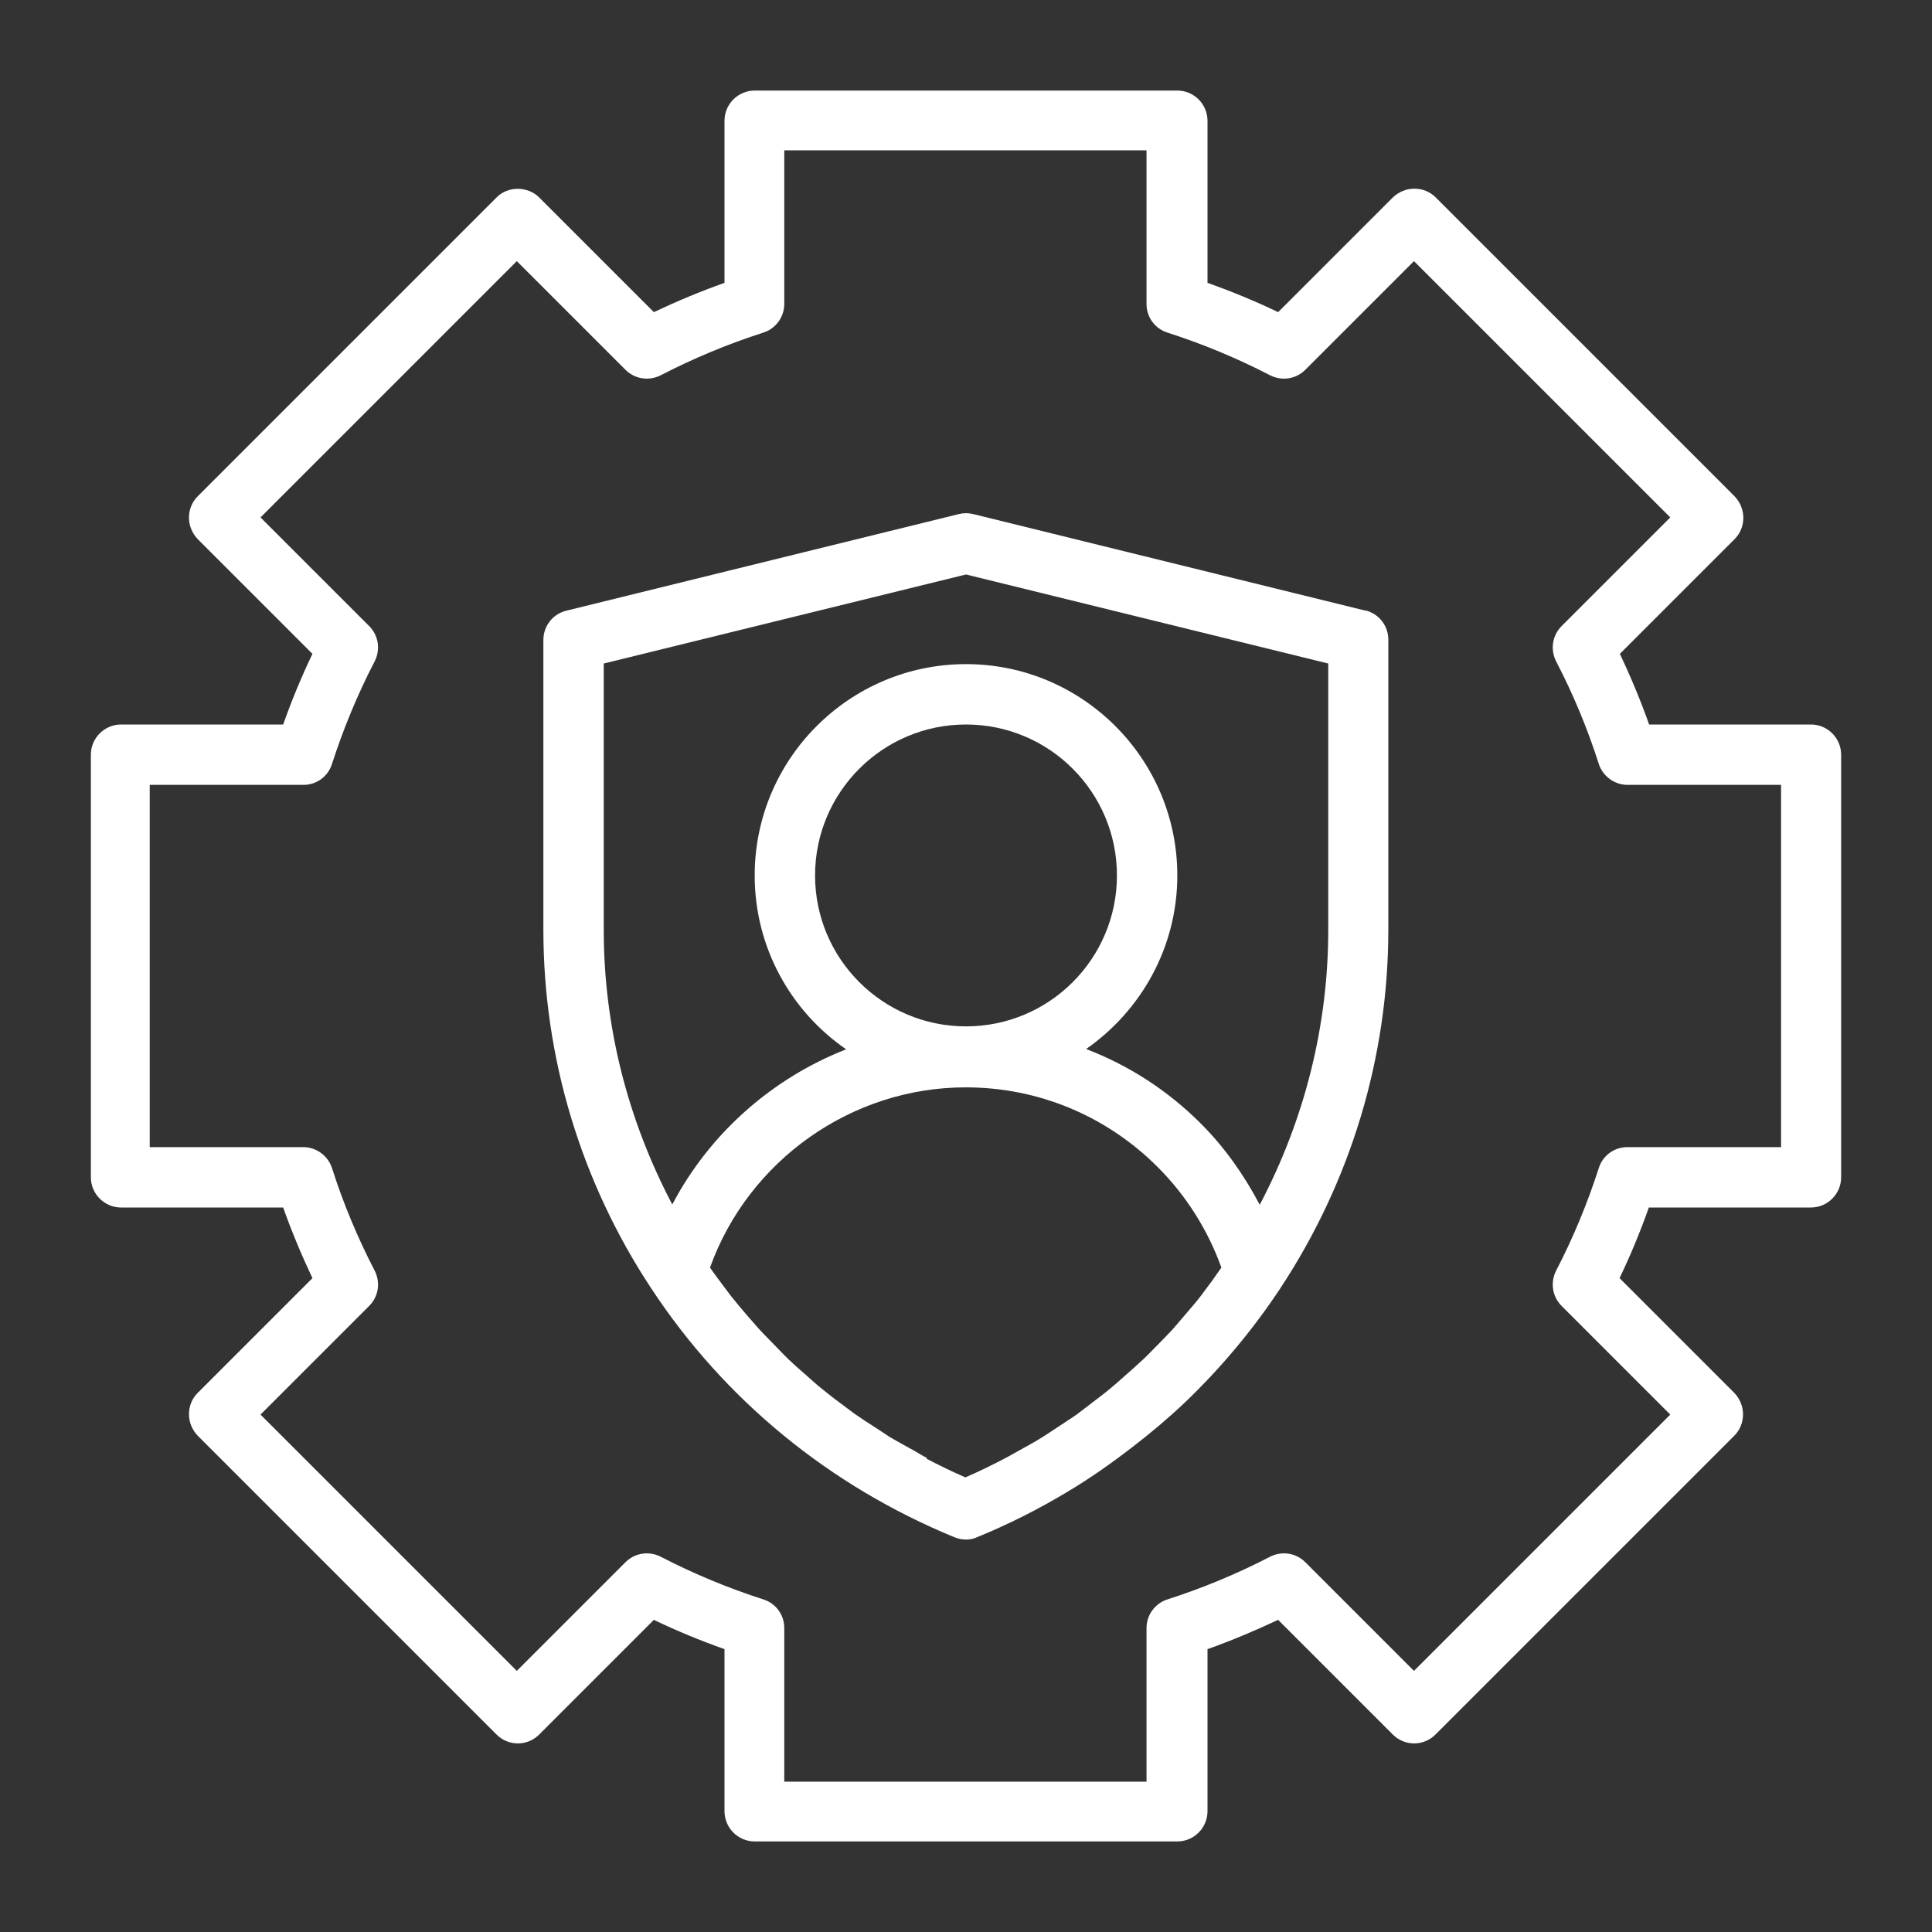 <?xml version="1.0" encoding="UTF-8"?>
<svg id="p" data-name="User preference" xmlns="http://www.w3.org/2000/svg" viewBox="0 0 64 64">
  <rect x="0" y="0" width="64" height="64" fill="#333333" stroke="none"/>
  <defs>
    <style>
      .z {
        fill: #fff;
      }
    </style>
  </defs>
  <path class="z" d="m45.24,20.23l-13-3.2c-.16-.04-.32-.04-.48,0l-13,3.2c-.45.11-.76.51-.76.97v9.6c0,4.23,1.24,8.35,3.58,11.89,2.43,3.69,5.9,6.53,10.03,8.23.12.05.25.08.38.08s.26-.02.38-.08c1.03-.42,2.02-.92,2.97-1.49.76-.45,1.48-.96,2.18-1.5.6-.46,1.18-.95,1.73-1.47,1.18-1.13,2.24-2.39,3.16-3.78,0,0,0,0,0,0,2.34-3.55,3.58-7.66,3.58-11.89v-9.6c0-.46-.31-.86-.76-.97Zm-14.53,28.07c-.14-.07-.28-.16-.42-.24-.27-.15-.55-.3-.82-.46-.16-.1-.31-.21-.47-.31-.24-.15-.48-.31-.71-.47-.16-.12-.32-.24-.48-.36-.22-.16-.43-.33-.64-.5-.16-.13-.31-.27-.47-.41-.2-.17-.4-.35-.59-.53-.15-.15-.3-.3-.44-.45-.18-.19-.37-.37-.54-.56-.14-.16-.28-.32-.42-.48-.17-.2-.33-.39-.49-.59-.13-.17-.26-.35-.39-.52-.1-.14-.21-.28-.31-.43,1.27-3.54,4.68-5.97,8.47-5.97,2.4,0,4.66.94,6.36,2.64.94.94,1.66,2.08,2.11,3.33-.1.15-.21.29-.31.44-.13.17-.25.34-.38.51-.16.21-.33.4-.5.6-.14.16-.27.32-.41.48-.18.19-.36.38-.55.57-.15.15-.29.3-.44.44-.19.18-.4.36-.6.54-.15.13-.3.27-.46.4-.21.18-.43.34-.65.51-.16.12-.31.24-.47.36-.24.17-.48.32-.72.48-.15.1-.3.2-.46.3-.27.17-.56.32-.84.48-.13.07-.26.15-.4.22-.42.22-.85.43-1.29.62-.44-.19-.87-.4-1.29-.62Zm-3.71-19.3c0-2.76,2.24-5,5-5s5,2.24,5,5-2.24,5-5,5-5-2.24-5-5Zm17,1.8c0,3.19-.79,6.3-2.27,9.11-.52-.99-1.16-1.9-1.95-2.69-1.1-1.1-2.39-1.93-3.8-2.47,1.82-1.27,3.02-3.37,3.02-5.75,0-3.86-3.14-7-7-7s-7,3.14-7,7c0,2.39,1.2,4.5,3.03,5.76-2.45.96-4.52,2.78-5.76,5.14-1.48-2.81-2.27-5.91-2.27-9.1v-8.82l12-2.95,12,2.95v8.82Z"/>
  <path class="z" d="m60,24h-5.37c-.28-.79-.61-1.58-.97-2.34l3.8-3.8c.19-.19.29-.44.29-.71s-.11-.52-.29-.71l-9.9-9.9c-.19-.19-.44-.29-.71-.29s-.52.11-.71.29l-3.8,3.8c-.77-.37-1.55-.69-2.34-.97v-5.37c0-.55-.45-1-1-1h-14c-.55,0-1,.45-1,1v5.37c-.79.28-1.58.61-2.34.97l-3.8-3.8c-.38-.38-1.04-.38-1.41,0l-9.9,9.9c-.19.19-.29.44-.29.71s.11.52.29.71l3.8,3.8c-.37.77-.69,1.55-.97,2.34h-5.37c-.55,0-1,.45-1,1v14c0,.55.45,1,1,1h5.37c.28.79.61,1.58.97,2.34l-3.8,3.8c-.19.19-.29.44-.29.71s.11.52.29.71l9.9,9.9c.39.39,1.02.39,1.41,0l3.8-3.8c.77.37,1.55.69,2.34.97v5.37c0,.55.45,1,1,1h14c.55,0,1-.45,1-1v-5.37c.79-.28,1.57-.61,2.34-.97l3.8,3.8c.39.39,1.02.39,1.41,0l9.9-9.9c.19-.19.29-.44.29-.71s-.11-.52-.29-.71l-3.8-3.8c.37-.77.69-1.55.97-2.34h5.37c.55,0,1-.45,1-1v-14c0-.55-.45-1-1-1Zm-1,14h-5.09c-.44,0-.82.28-.95.7-.37,1.15-.84,2.29-1.41,3.39-.2.39-.13.86.18,1.17l3.6,3.6-8.49,8.49-3.6-3.6c-.31-.31-.78-.38-1.17-.18-1.1.57-2.24,1.04-3.39,1.41-.42.13-.7.52-.7.95v5.09h-12v-5.09c0-.44-.28-.82-.7-.95-1.15-.37-2.29-.84-3.39-1.41-.39-.2-.86-.13-1.17.18l-3.6,3.6-8.49-8.49,3.6-3.6c.31-.31.38-.78.18-1.17-.57-1.1-1.04-2.23-1.41-3.39-.13-.41-.52-.7-.95-.7h-5.09v-12h5.09c.44,0,.82-.28.95-.7.37-1.15.84-2.29,1.41-3.39.2-.39.13-.86-.18-1.17l-3.6-3.6,8.49-8.49,3.6,3.6c.31.31.78.38,1.17.18,1.1-.57,2.24-1.04,3.39-1.41.42-.13.7-.52.7-.95v-5.09h12v5.09c0,.44.28.82.7.95,1.15.37,2.29.84,3.39,1.41.39.2.86.13,1.17-.18l3.6-3.6,8.49,8.49-3.6,3.6c-.31.31-.38.78-.18,1.17.57,1.1,1.04,2.23,1.41,3.39.13.41.52.7.95.7h5.09v12Z"/>
</svg>